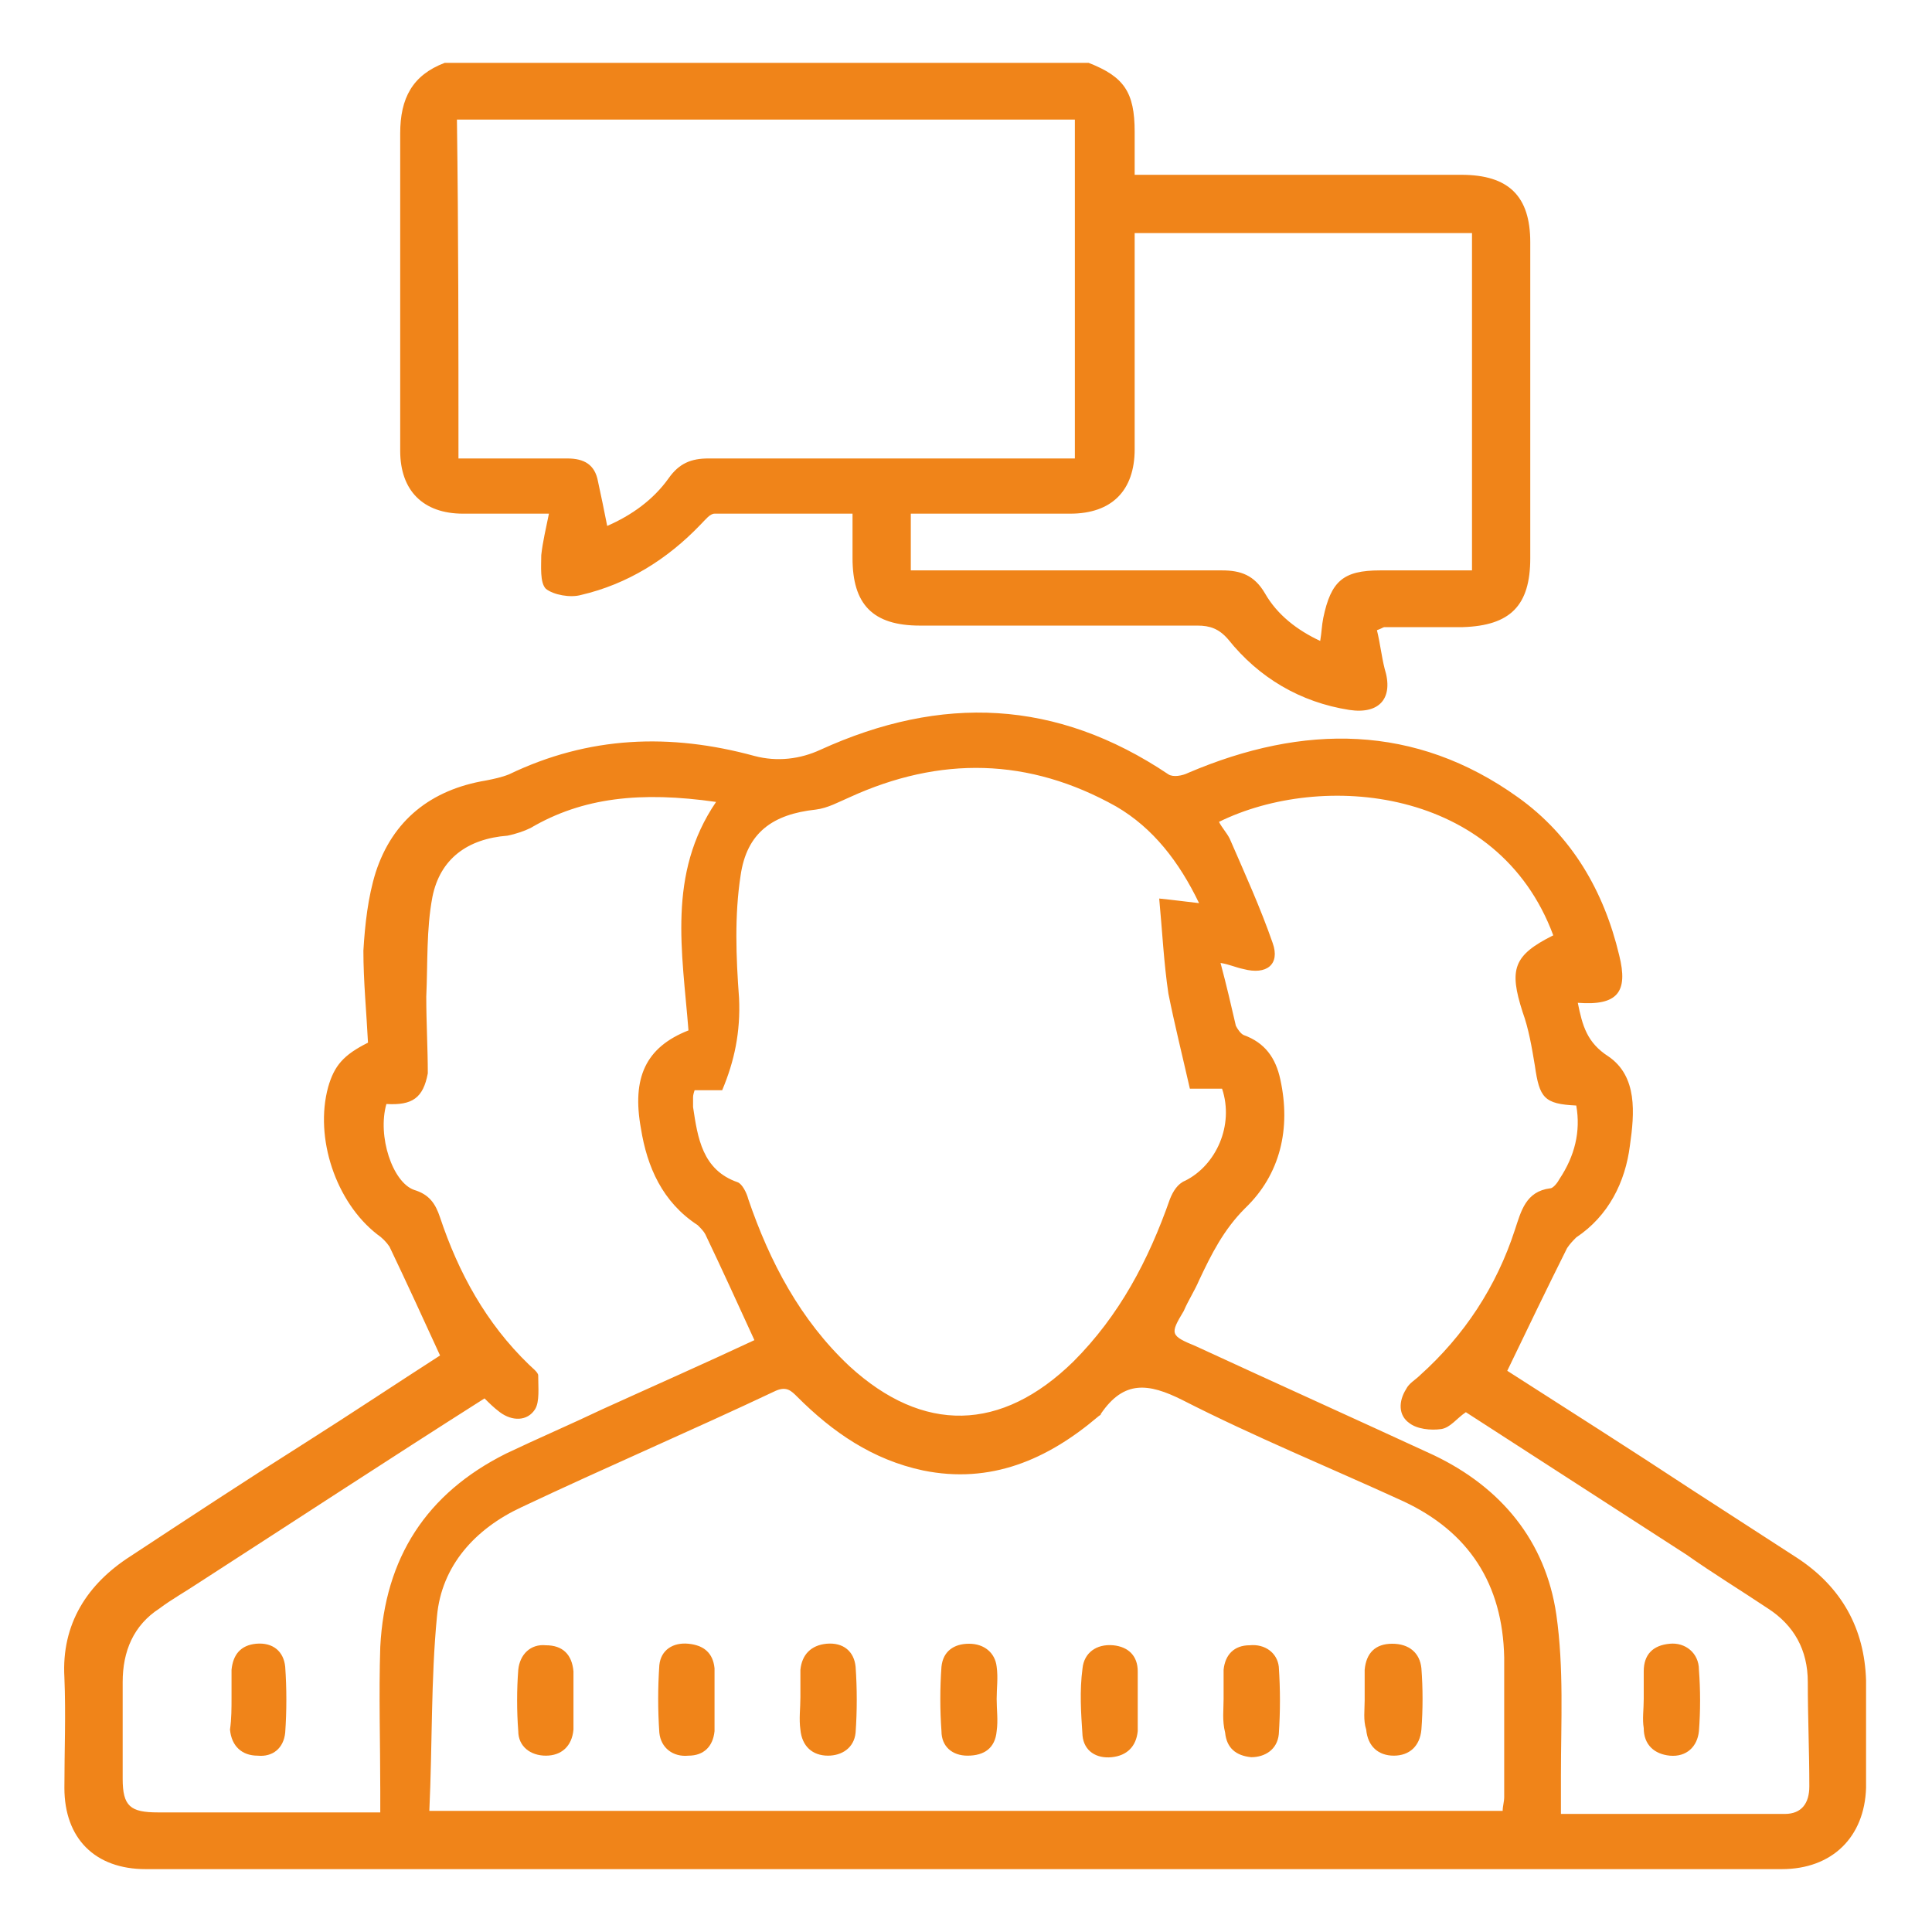 <?xml version="1.0" encoding="utf-8"?>
<!-- Generator: Adobe Illustrator 26.0.2, SVG Export Plug-In . SVG Version: 6.00 Build 0)  -->
<svg version="1.1" id="Livello_1" xmlns="http://www.w3.org/2000/svg" xmlns:xlink="http://www.w3.org/1999/xlink" x="0px" y="0px"
	 viewBox="0 0 126 126" style="enable-background:new 0 0 126 126;" xml:space="preserve">
<style type="text/css">
	.st0{fill:#F08419;}
</style>
<g>
	<path class="st0" d="M71,4.1C73.3,5,74,6,74,8.6c0,0.9,0,1.8,0,2.8c0.5,0,1,0,1.5,0c6.6,0,13.2,0,19.8,0c3.1,0,4.5,1.4,4.5,4.4
		c0,6.9,0,13.7,0,20.6c0,3.1-1.3,4.4-4.4,4.5c-1.7,0-3.4,0-5.1,0c-0.1,0-0.2,0.1-0.5,0.2c0.2,0.8,0.3,1.7,0.5,2.5
		c0.6,1.9-0.3,3-2.3,2.7c-3.2-0.5-5.9-2.1-7.9-4.6c-0.6-0.7-1.2-0.9-2-0.9c-6,0-12.1,0-18.1,0c-3.1,0-4.4-1.4-4.4-4.4
		c0-0.9,0-1.8,0-2.9c-3,0-6,0-9,0c-0.3,0-0.6,0.4-0.9,0.7c-2.2,2.3-4.8,3.9-7.8,4.6c-0.7,0.2-1.8,0-2.3-0.4
		c-0.4-0.4-0.3-1.5-0.3-2.2c0.1-0.9,0.3-1.7,0.5-2.7c-1.9,0-3.8,0-5.6,0c-2.6,0-4.1-1.5-4.1-4.1c0-6.9,0-13.8,0-20.7
		c0-2.3,0.8-3.8,2.9-4.6C43,4.1,57,4.1,71,4.1z M29.9,29.9c2.4,0,4.8,0,7.1,0c1.1,0,1.8,0.4,2,1.5c0.2,0.9,0.4,1.9,0.6,2.9
		c1.6-0.7,3-1.7,4-3.1c0.7-1,1.5-1.3,2.6-1.3c7.5,0,15,0,22.5,0c0.5,0,0.9,0,1.4,0c0-7.4,0-14.7,0-22.1c-13.5,0-26.9,0-40.3,0
		C29.9,15.2,29.9,22.4,29.9,29.9z M96,37.2c0-7.4,0-14.7,0-22c-7.3,0-14.6,0-22,0c0,0.4,0,0.8,0,1.1c0,4.3,0,8.7,0,13
		c0,2.7-1.5,4.2-4.2,4.2c-2,0-4.1,0-6.1,0c-1.5,0-2.9,0-4.3,0c0,1.3,0,2.5,0,3.7c0.6,0,1,0,1.5,0c6.3,0,12.5,0,18.8,0
		c1.2,0,2.1,0.3,2.8,1.5c0.8,1.4,2.1,2.4,3.6,3.1c0.1-0.6,0.1-1,0.2-1.5c0.5-2.4,1.3-3.1,3.7-3.1C91.9,37.2,93.9,37.2,96,37.2z"/>
	<path class="st0" d="M102.9,65.4c0.3,1.5,0.6,2.6,2,3.5c1.9,1.3,1.7,3.7,1.4,5.8c-0.3,2.4-1.4,4.6-3.5,6c-0.2,0.2-0.4,0.4-0.6,0.7
		c-1.3,2.6-2.6,5.3-3.9,8c3.9,2.5,8,5.1,12.1,7.8c2.3,1.5,4.5,2.9,6.8,4.4c2.9,1.9,4.4,4.6,4.5,8c0,2.3,0,4.7,0,7
		c-0.1,3.2-2.2,5.3-5.5,5.3c-35.6,0-71.1,0-106.7,0c-3.3,0-5.3-2-5.3-5.3c0-2.4,0.1-4.8,0-7.2c-0.2-3.5,1.5-6.1,4.3-7.9
		c3.8-2.5,7.6-5,11.4-7.4c3-1.9,6-3.9,8.8-5.7c-1.1-2.4-2.2-4.8-3.3-7.1c-0.2-0.3-0.5-0.6-0.8-0.8c-2.7-2.1-4.1-6.3-3.2-9.6
		c0.4-1.4,1-2.1,2.6-2.9c-0.1-2-0.3-4-0.3-6c0.1-1.7,0.3-3.5,0.8-5.1c1.1-3.4,3.6-5.4,7.2-6c0.5-0.1,1-0.2,1.5-0.4
		c5.2-2.5,10.5-2.7,16-1.2c1.5,0.4,3,0.2,4.3-0.4c7.9-3.6,15.4-3.3,22.7,1.6c0.3,0.2,0.9,0.1,1.3-0.1C85,47.2,92.3,47.2,99,52
		c3.5,2.5,5.6,6.1,6.6,10.3C106.2,64.7,105.5,65.6,102.9,65.4z M28,118.1c23.6,0,46.8,0,70,0c0-0.3,0.1-0.6,0.1-0.9c0-3,0-6.1,0-9.1
		c-0.1-4.8-2.3-8.2-6.6-10.2c-4.8-2.2-9.7-4.2-14.4-6.6c-2.2-1.1-3.8-1.3-5.3,0.9c0,0.1-0.1,0.1-0.2,0.2c-3.3,2.8-7,4.4-11.4,3.5
		c-3.3-0.7-5.9-2.5-8.2-4.8c-0.4-0.4-0.7-0.7-1.4-0.4c-5.5,2.6-11.1,5-16.6,7.6c-3,1.4-5.2,3.8-5.5,7.1
		C28.1,109.5,28.2,113.8,28,118.1z M45.3,71.1c-0.1,0.3-0.1,0.4-0.1,0.5c0,0.2,0,0.4,0,0.6c0.3,2,0.6,4.1,2.9,4.9
		c0.3,0.1,0.6,0.7,0.7,1.1c1.4,4.1,3.4,7.9,6.6,10.9c4.8,4.4,9.9,4.3,14.6-0.3c3-3,4.9-6.6,6.3-10.6c0.2-0.5,0.5-1,1-1.2
		c2-1,3.2-3.6,2.4-6c-0.7,0-1.5,0-2.1,0c-0.5-2.2-1-4.2-1.4-6.2c-0.3-2-0.4-4.1-0.6-6.2c1,0.1,1.7,0.2,2.6,0.3
		c-1.3-2.7-3-4.9-5.4-6.3c-5.7-3.2-11.5-3.3-17.4-0.6c-0.7,0.3-1.4,0.7-2.2,0.8c-2.8,0.3-4.5,1.5-4.9,4.3c-0.4,2.6-0.3,5.3-0.1,8
		c0.1,2.2-0.3,4.1-1.1,6C46.5,71.1,45.9,71.1,45.3,71.1z M79.6,62.8c0.4,1.5,0.7,2.8,1,4.1c0.1,0.2,0.3,0.5,0.5,0.6
		c1.4,0.5,2.1,1.5,2.4,2.9c0.7,3.2,0,6.2-2.3,8.4c-1.4,1.4-2.2,3-3,4.7c-0.3,0.7-0.7,1.3-1,2c-0.9,1.5-0.9,1.6,0.8,2.3
		c5.2,2.4,10.3,4.7,15.5,7.1c4.4,2.1,7.3,5.6,8,10.4c0.5,3.5,0.3,7,0.3,10.5c0,0.8,0,1.6,0,2.5c5,0,9.8,0,14.6,0
		c1.1,0,1.6-0.7,1.6-1.8c0-2.3-0.1-4.5-0.1-6.8c0-2.1-0.9-3.7-2.6-4.8c-1.8-1.2-3.6-2.3-5.3-3.5c-4.8-3.1-9.6-6.2-14.4-9.3
		c-0.6,0.4-1,1-1.6,1.1c-0.7,0.1-1.6,0-2.1-0.4c-0.7-0.5-0.7-1.4-0.2-2.2c0.2-0.4,0.6-0.6,0.9-0.9c2.9-2.6,5-5.8,6.2-9.5
		c0.4-1.2,0.7-2.5,2.3-2.7c0.2,0,0.5-0.4,0.6-0.6c1-1.5,1.4-3.1,1.1-4.8c-2.1-0.1-2.4-0.5-2.7-2.6c-0.2-1.2-0.4-2.4-0.8-3.5
		c-0.9-2.8-0.6-3.7,2-5c-3.6-9.7-15.1-10.7-21.8-7.4c0.2,0.4,0.5,0.7,0.7,1.1c1,2.3,2,4.5,2.8,6.8c0.5,1.4-0.4,2.1-1.9,1.7
		C80.6,63.1,80.2,62.9,79.6,62.8z M25.2,72c-0.6,2.1,0.4,5.1,1.8,5.6c1,0.3,1.4,0.9,1.7,1.8c1.2,3.6,3,6.9,5.8,9.6
		c0.2,0.2,0.6,0.5,0.6,0.7c0,0.8,0.1,1.7-0.2,2.2c-0.5,0.8-1.5,0.8-2.3,0.2c-0.4-0.3-0.7-0.6-1-0.9c-6.3,4-12.4,8-18.6,12
		c-0.9,0.6-1.8,1.1-2.6,1.7c-1.7,1.1-2.4,2.8-2.4,4.8c0,2.1,0,4.2,0,6.3c0,1.8,0.5,2.2,2.3,2.2c3.8,0,7.6,0,11.3,0c1,0,2.1,0,3.2,0
		c0-0.6,0-1,0-1.4c0-3.1-0.1-6.3,0-9.4c0.3-5.8,3-10,8.2-12.6c2.1-1,4.2-1.9,6.3-2.9c3.3-1.5,6.7-3,9.9-4.5
		c-1.1-2.4-2.1-4.6-3.2-6.9c-0.1-0.2-0.3-0.4-0.5-0.6c-2.3-1.5-3.3-3.8-3.7-6.3c-0.6-3.3,0.3-5.3,3.1-6.4
		c-0.4-5.1-1.4-10.2,1.8-14.9c-4.9-0.7-8.7-0.3-12.1,1.7c-0.4,0.2-1,0.4-1.5,0.5c-2.6,0.2-4.4,1.5-4.9,4c-0.4,2.1-0.3,4.3-0.4,6.5
		c0,1.7,0.1,3.4,0.1,5C27.6,71.6,26.9,72.1,25.2,72z"/>
	<path class="st0" d="M79.8,110.8c0-0.7,0-1.3,0-1.9c0.1-1,0.7-1.6,1.7-1.6c1-0.1,1.8,0.5,1.9,1.4c0.1,1.5,0.1,2.9,0,4.4
		c-0.1,1-0.9,1.5-1.8,1.5c-1-0.1-1.6-0.6-1.7-1.6C79.7,112.2,79.8,111.5,79.8,110.8C79.8,110.8,79.8,110.8,79.8,110.8z"/>
	<path class="st0" d="M46.6,110.8c0,0.7,0,1.4,0,2.1c-0.1,1-0.7,1.6-1.7,1.6c-1,0.1-1.8-0.5-1.9-1.5c-0.1-1.5-0.1-2.9,0-4.4
		c0.1-1,0.9-1.5,1.9-1.4c1,0.1,1.6,0.6,1.7,1.6C46.6,109.5,46.6,110.1,46.6,110.8z"/>
	<path class="st0" d="M37.4,110.8c0,0.7,0,1.3,0,2c-0.1,1.1-0.8,1.7-1.8,1.7c-1,0-1.8-0.6-1.8-1.6c-0.1-1.3-0.1-2.7,0-4
		c0.1-1,0.8-1.7,1.8-1.6c1.1,0,1.7,0.6,1.8,1.7C37.4,109.5,37.4,110.2,37.4,110.8z"/>
	<path class="st0" d="M89,110.9c0-0.7,0-1.3,0-2c0.1-1.1,0.7-1.7,1.8-1.7c1.1,0,1.8,0.6,1.9,1.6c0.1,1.3,0.1,2.7,0,4
		c-0.1,1.1-0.8,1.7-1.8,1.7c-1,0-1.7-0.6-1.8-1.7C88.9,112.2,89,111.5,89,110.9z"/>
	<path class="st0" d="M65,110.8c0,0.7,0.1,1.4,0,2.1c-0.1,1.1-0.8,1.6-1.9,1.6c-1,0-1.7-0.6-1.7-1.6c-0.1-1.4-0.1-2.8,0-4.2
		c0.1-1,0.8-1.5,1.8-1.5c1,0,1.7,0.6,1.8,1.5C65.1,109.4,65,110.1,65,110.8C65,110.8,65,110.8,65,110.8z"/>
	<path class="st0" d="M52.2,110.7c0-0.6,0-1.2,0-1.8c0.1-1,0.7-1.6,1.7-1.7c1.1-0.1,1.8,0.5,1.9,1.5c0.1,1.4,0.1,2.9,0,4.3
		c-0.1,1-0.9,1.5-1.8,1.5c-1,0-1.7-0.6-1.8-1.7C52.1,112.1,52.2,111.4,52.2,110.7z"/>
	<path class="st0" d="M74.2,110.9c0,0.7,0,1.3,0,2c-0.1,1-0.7,1.6-1.7,1.7c-1,0.1-1.8-0.4-1.9-1.4c-0.1-1.5-0.2-2.9,0-4.4
		c0.1-1,0.9-1.6,2-1.5c1,0.1,1.6,0.7,1.6,1.7C74.2,109.6,74.2,110.2,74.2,110.9C74.2,110.9,74.2,110.9,74.2,110.9z"/>
	<path class="st0" d="M107.2,110.8c0-0.6,0-1.2,0-1.8c0-1.1,0.6-1.7,1.7-1.8c1-0.1,1.9,0.6,1.9,1.7c0.1,1.3,0.1,2.7,0,4
		c-0.1,1-0.8,1.7-1.9,1.6c-1-0.1-1.7-0.7-1.7-1.8C107.1,112.1,107.2,111.5,107.2,110.8z"/>
	<path class="st0" d="M15.1,110.7c0-0.6,0-1.2,0-1.8c0.1-1,0.6-1.6,1.6-1.7c1.1-0.1,1.8,0.5,1.9,1.5c0.1,1.4,0.1,2.9,0,4.3
		c-0.1,1-0.8,1.6-1.8,1.5c-1,0-1.7-0.6-1.8-1.7C15.1,112.1,15.1,111.4,15.1,110.7z"/>
</g>
</svg>
